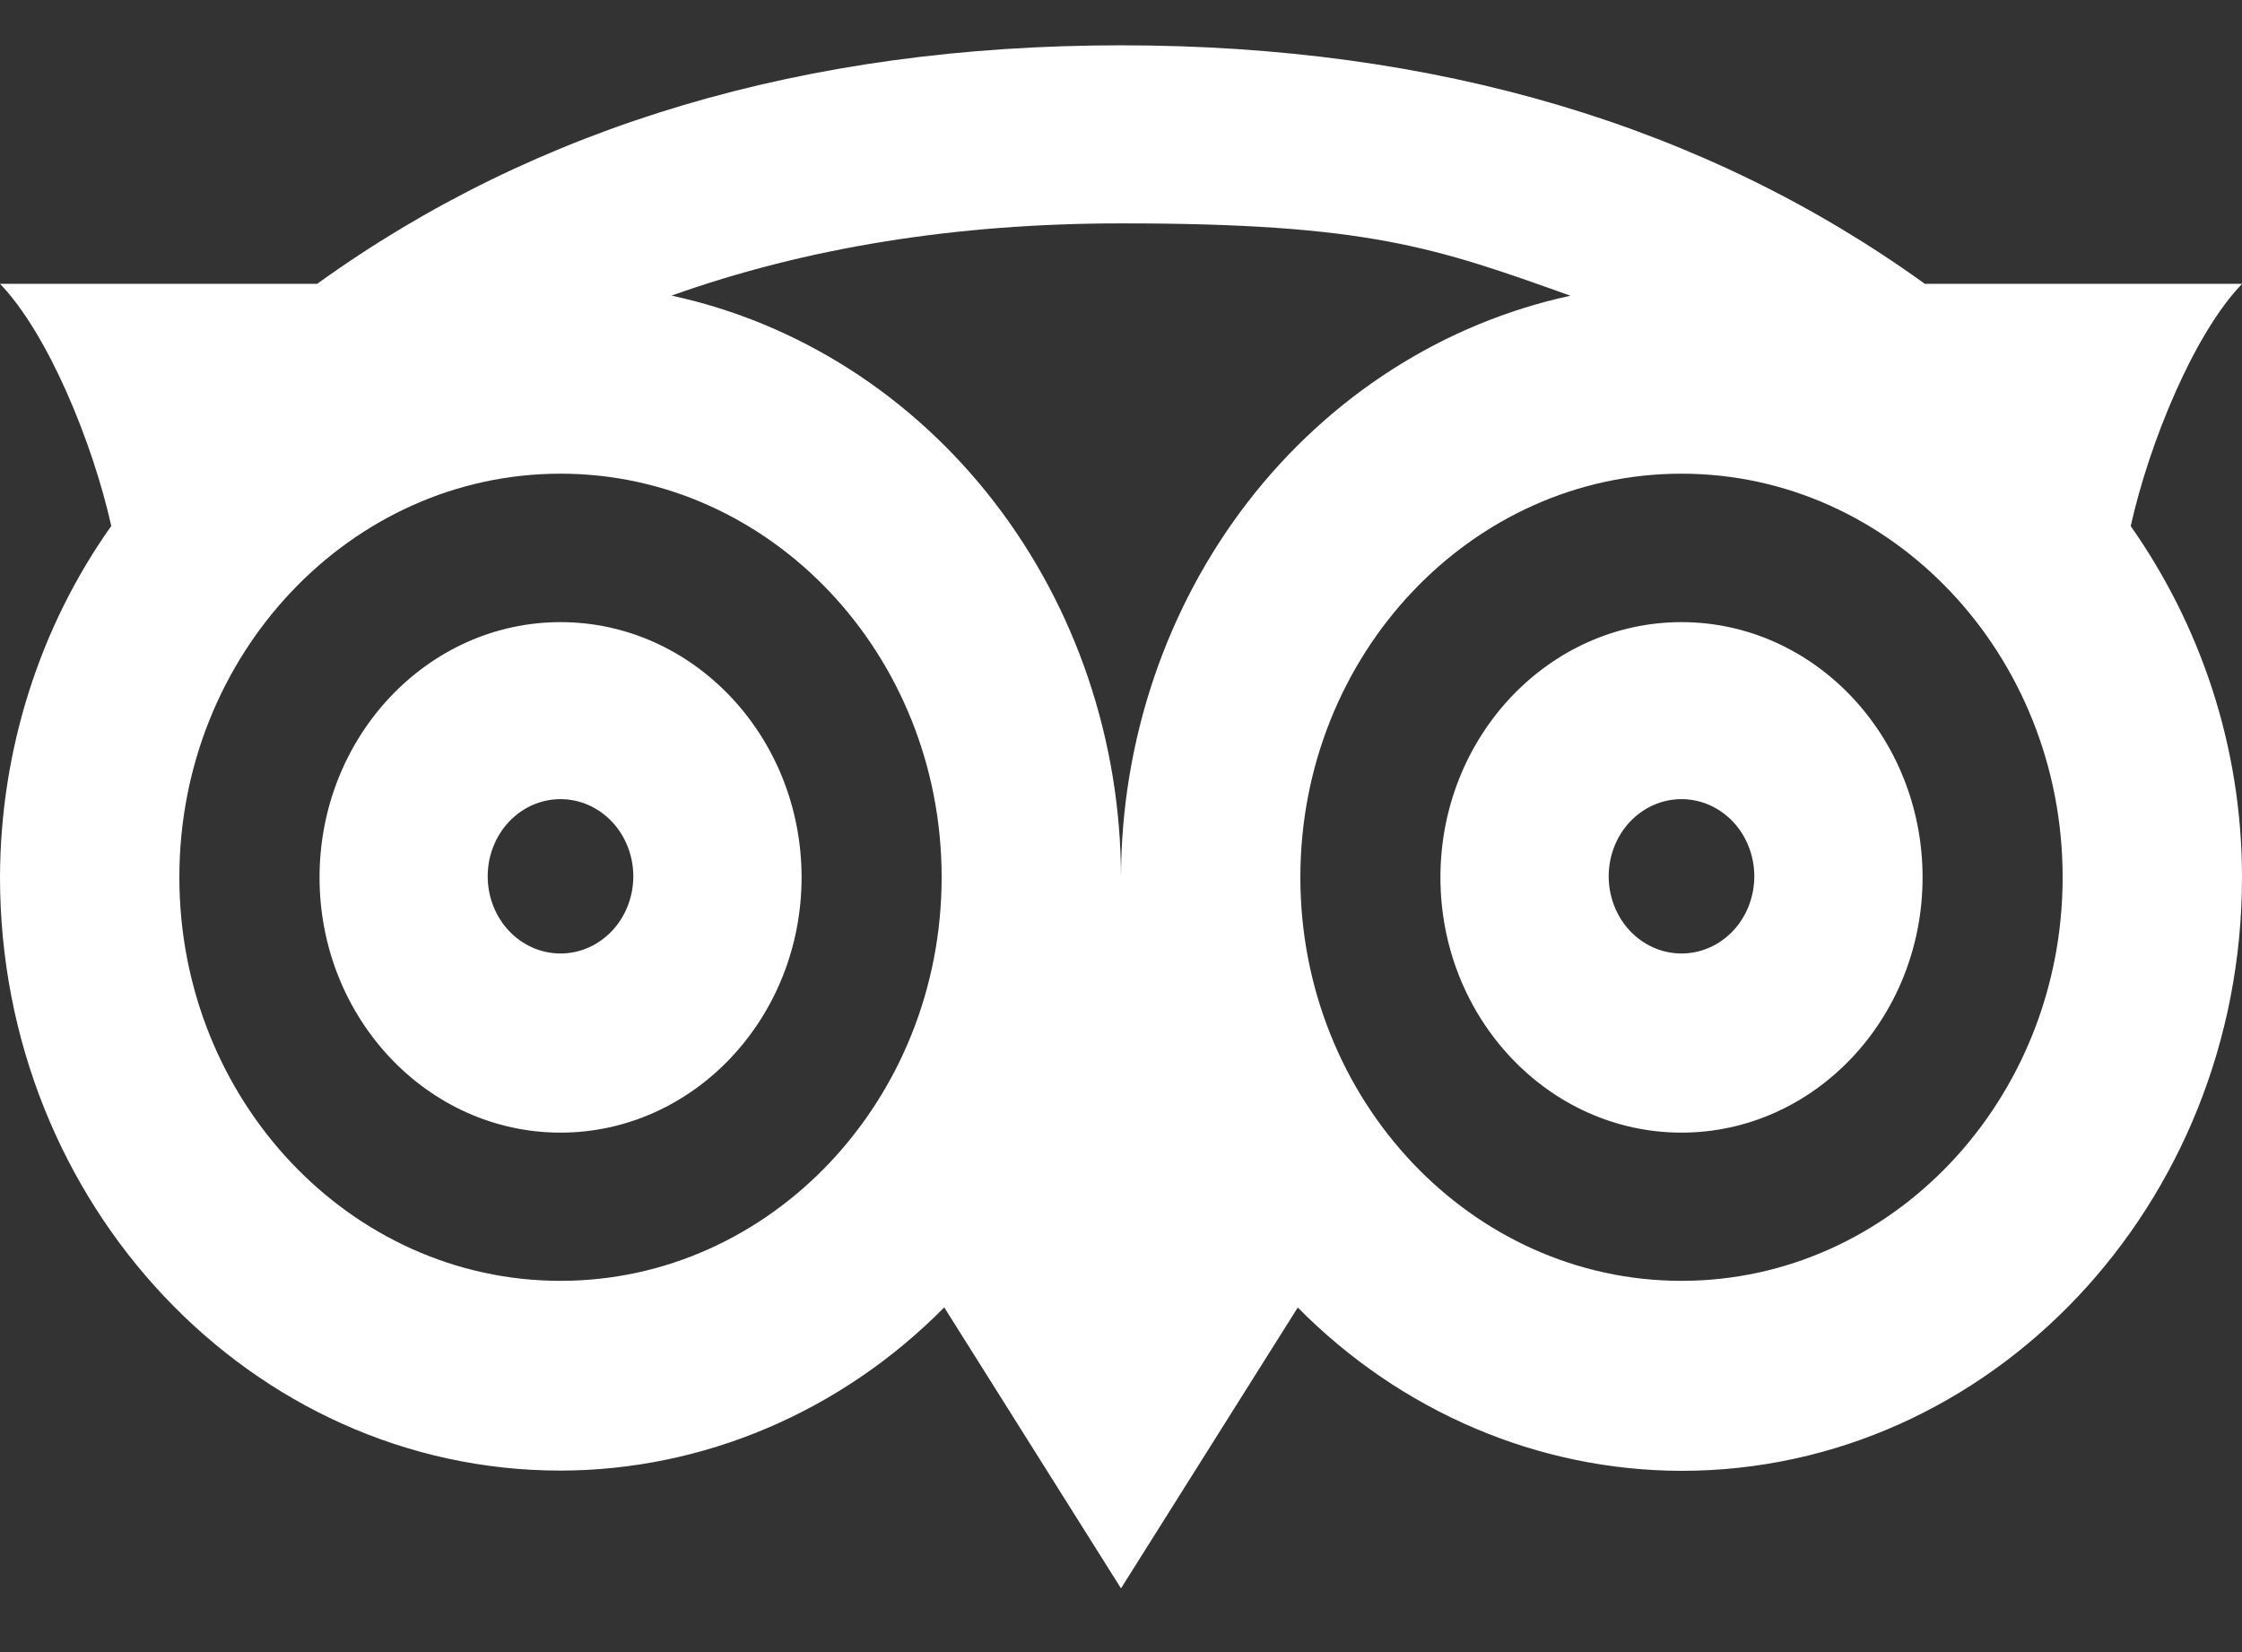 <?xml version="1.0" encoding="UTF-8"?>
<svg xmlns="http://www.w3.org/2000/svg" width="19" height="14" viewBox="0 0 19 14" fill="none">
  <rect x="0" y="0" width="19" height="14" fill="#333333" stroke="none"/>
  <path d="M19 2.405H16.312C14.45 1.063 12.172 0.384 9.5 0.384C6.828 0.384 4.549 1.063 2.688 2.405H0C0.407 2.827 0.786 3.752 0.943 4.457C0.334 5.315 0.003 6.359 0 7.433C0 10.206 2.131 12.462 4.75 12.462C5.961 12.46 7.126 11.965 8.002 11.079L9.5 13.46L10.998 11.08C11.874 11.966 13.039 12.462 14.25 12.464C16.869 12.464 19 10.208 19 7.435C19 6.316 18.642 5.292 18.057 4.458C18.214 3.753 18.593 2.828 19 2.406V2.405ZM4.75 10.854C2.969 10.854 1.52 9.32 1.52 7.434C1.52 5.548 2.969 4.014 4.75 4.014C6.531 4.014 7.98 5.548 7.98 7.434C7.98 9.32 6.531 10.854 4.75 10.854ZM9.5 7.434C9.498 6.274 9.118 5.15 8.424 4.252C7.73 3.354 6.765 2.737 5.691 2.505C6.835 2.097 8.104 1.893 9.5 1.893C11.594 1.892 12.165 2.098 13.309 2.506C12.235 2.738 11.27 3.355 10.576 4.252C9.883 5.15 9.502 6.274 9.5 7.434ZM14.25 10.854C12.469 10.854 11.02 9.32 11.02 7.434C11.02 5.548 12.469 4.014 14.25 4.014C16.031 4.014 17.48 5.548 17.48 7.434C17.48 9.32 16.031 10.854 14.25 10.854ZM4.75 5.272C3.624 5.272 2.708 6.242 2.708 7.435C2.708 8.628 3.624 9.598 4.75 9.598C5.876 9.598 6.793 8.628 6.793 7.435C6.793 6.242 5.876 5.272 4.75 5.272ZM4.75 8.08C4.586 8.08 4.429 8.011 4.313 7.888C4.198 7.766 4.133 7.599 4.133 7.426C4.133 7.253 4.198 7.086 4.313 6.964C4.429 6.841 4.586 6.772 4.75 6.772C4.914 6.772 5.071 6.841 5.187 6.964C5.302 7.086 5.367 7.253 5.367 7.426C5.367 7.599 5.302 7.766 5.187 7.888C5.071 8.011 4.914 8.08 4.75 8.08ZM14.25 5.272C13.124 5.272 12.207 6.242 12.207 7.435C12.207 8.628 13.124 9.598 14.25 9.598C15.376 9.598 16.293 8.628 16.293 7.435C16.293 6.242 15.376 5.272 14.25 5.272ZM14.25 8.08C14.086 8.08 13.929 8.011 13.813 7.888C13.698 7.766 13.633 7.599 13.633 7.426C13.633 7.253 13.698 7.086 13.813 6.964C13.929 6.841 14.086 6.772 14.25 6.772C14.414 6.772 14.571 6.841 14.687 6.964C14.802 7.086 14.867 7.253 14.867 7.426C14.867 7.599 14.802 7.766 14.687 7.888C14.571 8.011 14.414 8.08 14.25 8.08Z" fill="white"></path>
</svg>
